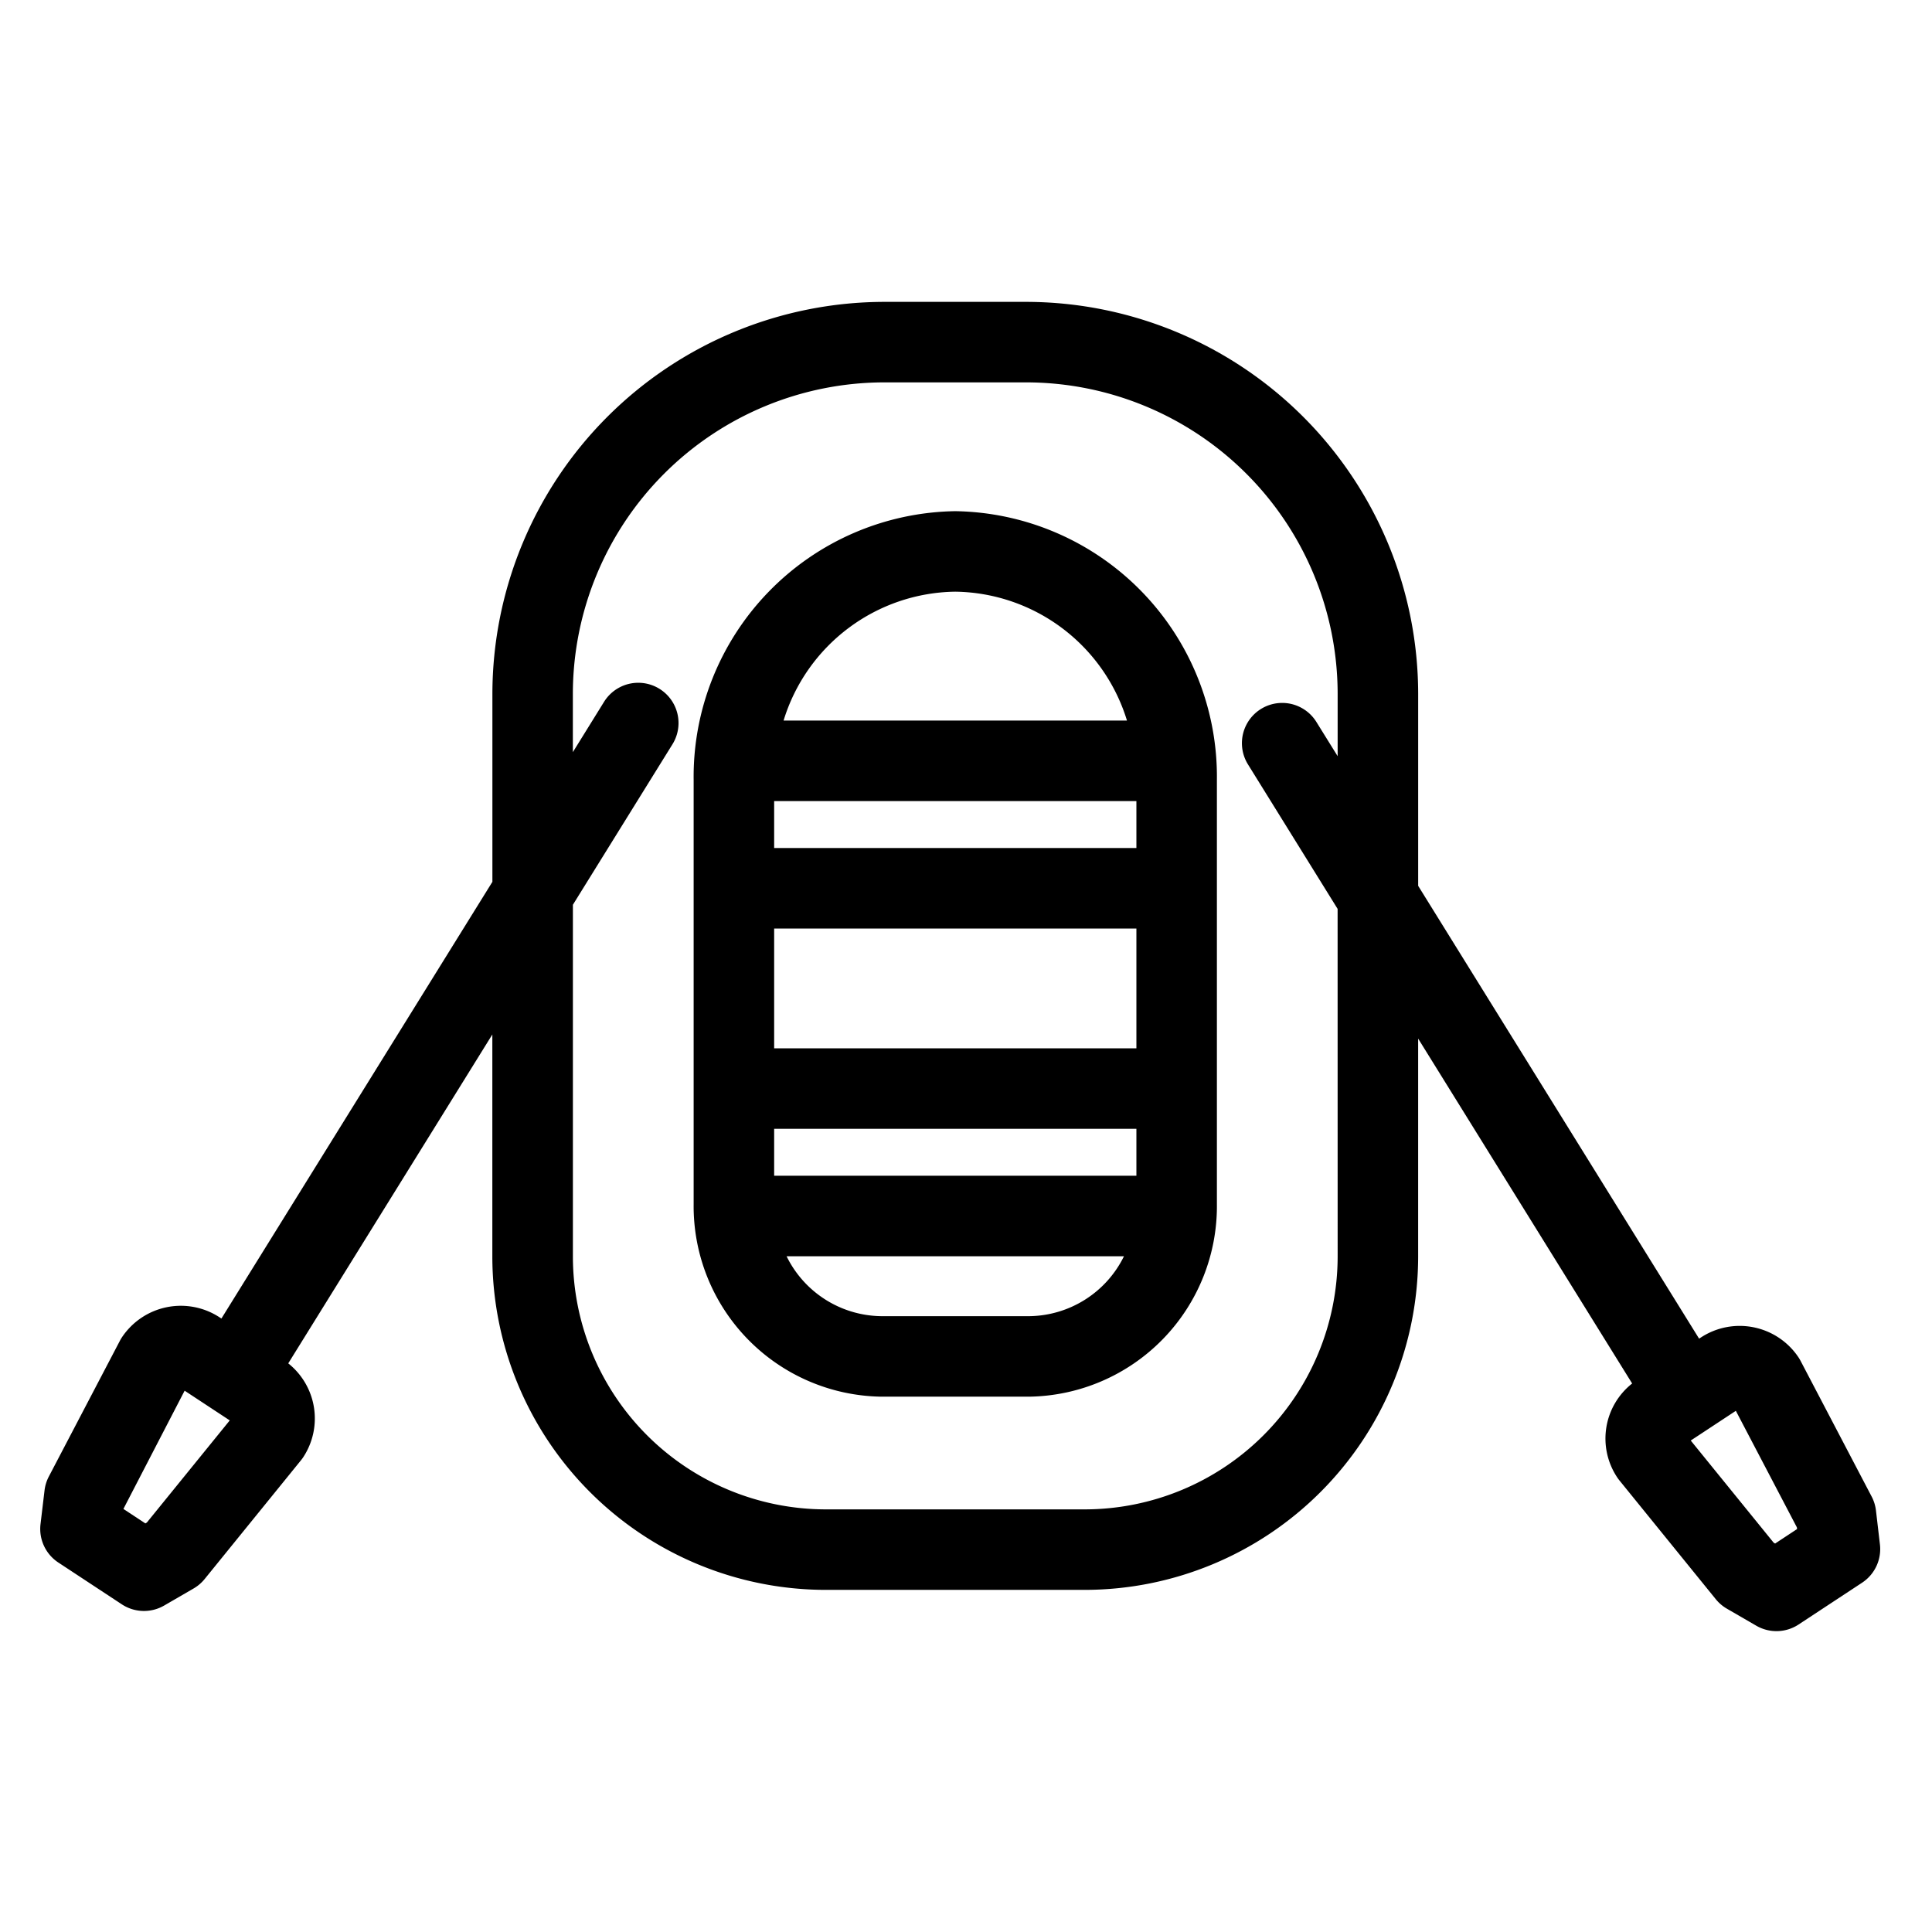 <svg xmlns="http://www.w3.org/2000/svg" width="96" height="96" viewBox="0 0 96 96"><defs><style>.a{fill:none;}</style></defs><rect class="a" width="96" height="96"/><path d="M1724.039,532.4a13.2,13.2,0,0,0-13,13.364v21.061a9.467,9.467,0,0,0,9.333,9.575h7.333a9.467,9.467,0,0,0,9.334-9.575V545.768A13.2,13.2,0,0,0,1724.039,532.4Zm-9,33.023v-2.333h18v2.333Zm0-6.333v-5.952h18v5.952Zm0-9.952v-2.333h18v2.333Zm9-12.738a9.051,9.051,0,0,1,8.532,6.405h-17.064A9.051,9.051,0,0,1,1724.039,536.4Zm3.666,36h-7.333a5.312,5.312,0,0,1-4.715-2.977h16.764A5.313,5.313,0,0,1,1727.7,572.4Zm42.082,9.654a1.983,1.983,0,0,0-.215-.693l-3.524-6.728a1.843,1.843,0,0,0-.1-.172,3.515,3.515,0,0,0-4.863-1l-.086.056-13.959-22.5v-9.547A19.5,19.5,0,0,0,1727.565,522h-7.053a19.5,19.5,0,0,0-19.473,19.474v9.343l-13.465,21.7-.086-.056a3.517,3.517,0,0,0-4.864,1c-.036.056-.07.113-.1.172L1679,580.365a2,2,0,0,0-.215.693l-.2,1.677a2,2,0,0,0,.887,1.907l3.156,2.078a2,2,0,0,0,2.1.059l1.462-.847a2,2,0,0,0,.55-.47l4.786-5.9a1.909,1.909,0,0,0,.118-.161,3.5,3.5,0,0,0-.749-4.656l10.141-16.343v11.034A16.58,16.58,0,0,0,1717.6,586h12.878a16.581,16.581,0,0,0,16.561-16.562V558.607l10.634,17.138a3.482,3.482,0,0,0-.748,4.658,1.909,1.909,0,0,0,.118.161l4.786,5.9a2,2,0,0,0,.55.47l1.462.847a2,2,0,0,0,2.1-.059l3.157-2.078a2,2,0,0,0,.886-1.907Zm-85.918.6-.074.043-1.091-.719,3.042-5.875,2.242,1.476Zm59.17-13.217A12.576,12.576,0,0,1,1730.478,582H1717.6a12.576,12.576,0,0,1-12.561-12.562V551.957l4.948-7.975a2,2,0,0,0-3.4-2.109l-1.55,2.5v-2.9A15.491,15.491,0,0,1,1720.512,526h7.053a15.491,15.491,0,0,1,15.474,15.474v3.1l-1.056-1.7a2,2,0,0,0-3.4,2.109l4.454,7.179Zm21.738,14.26-.074-.043-4.119-5.075,2.241-1.476,3.033,5.791.01.084Z" transform="translate(-1676.572 -507)"/></svg>